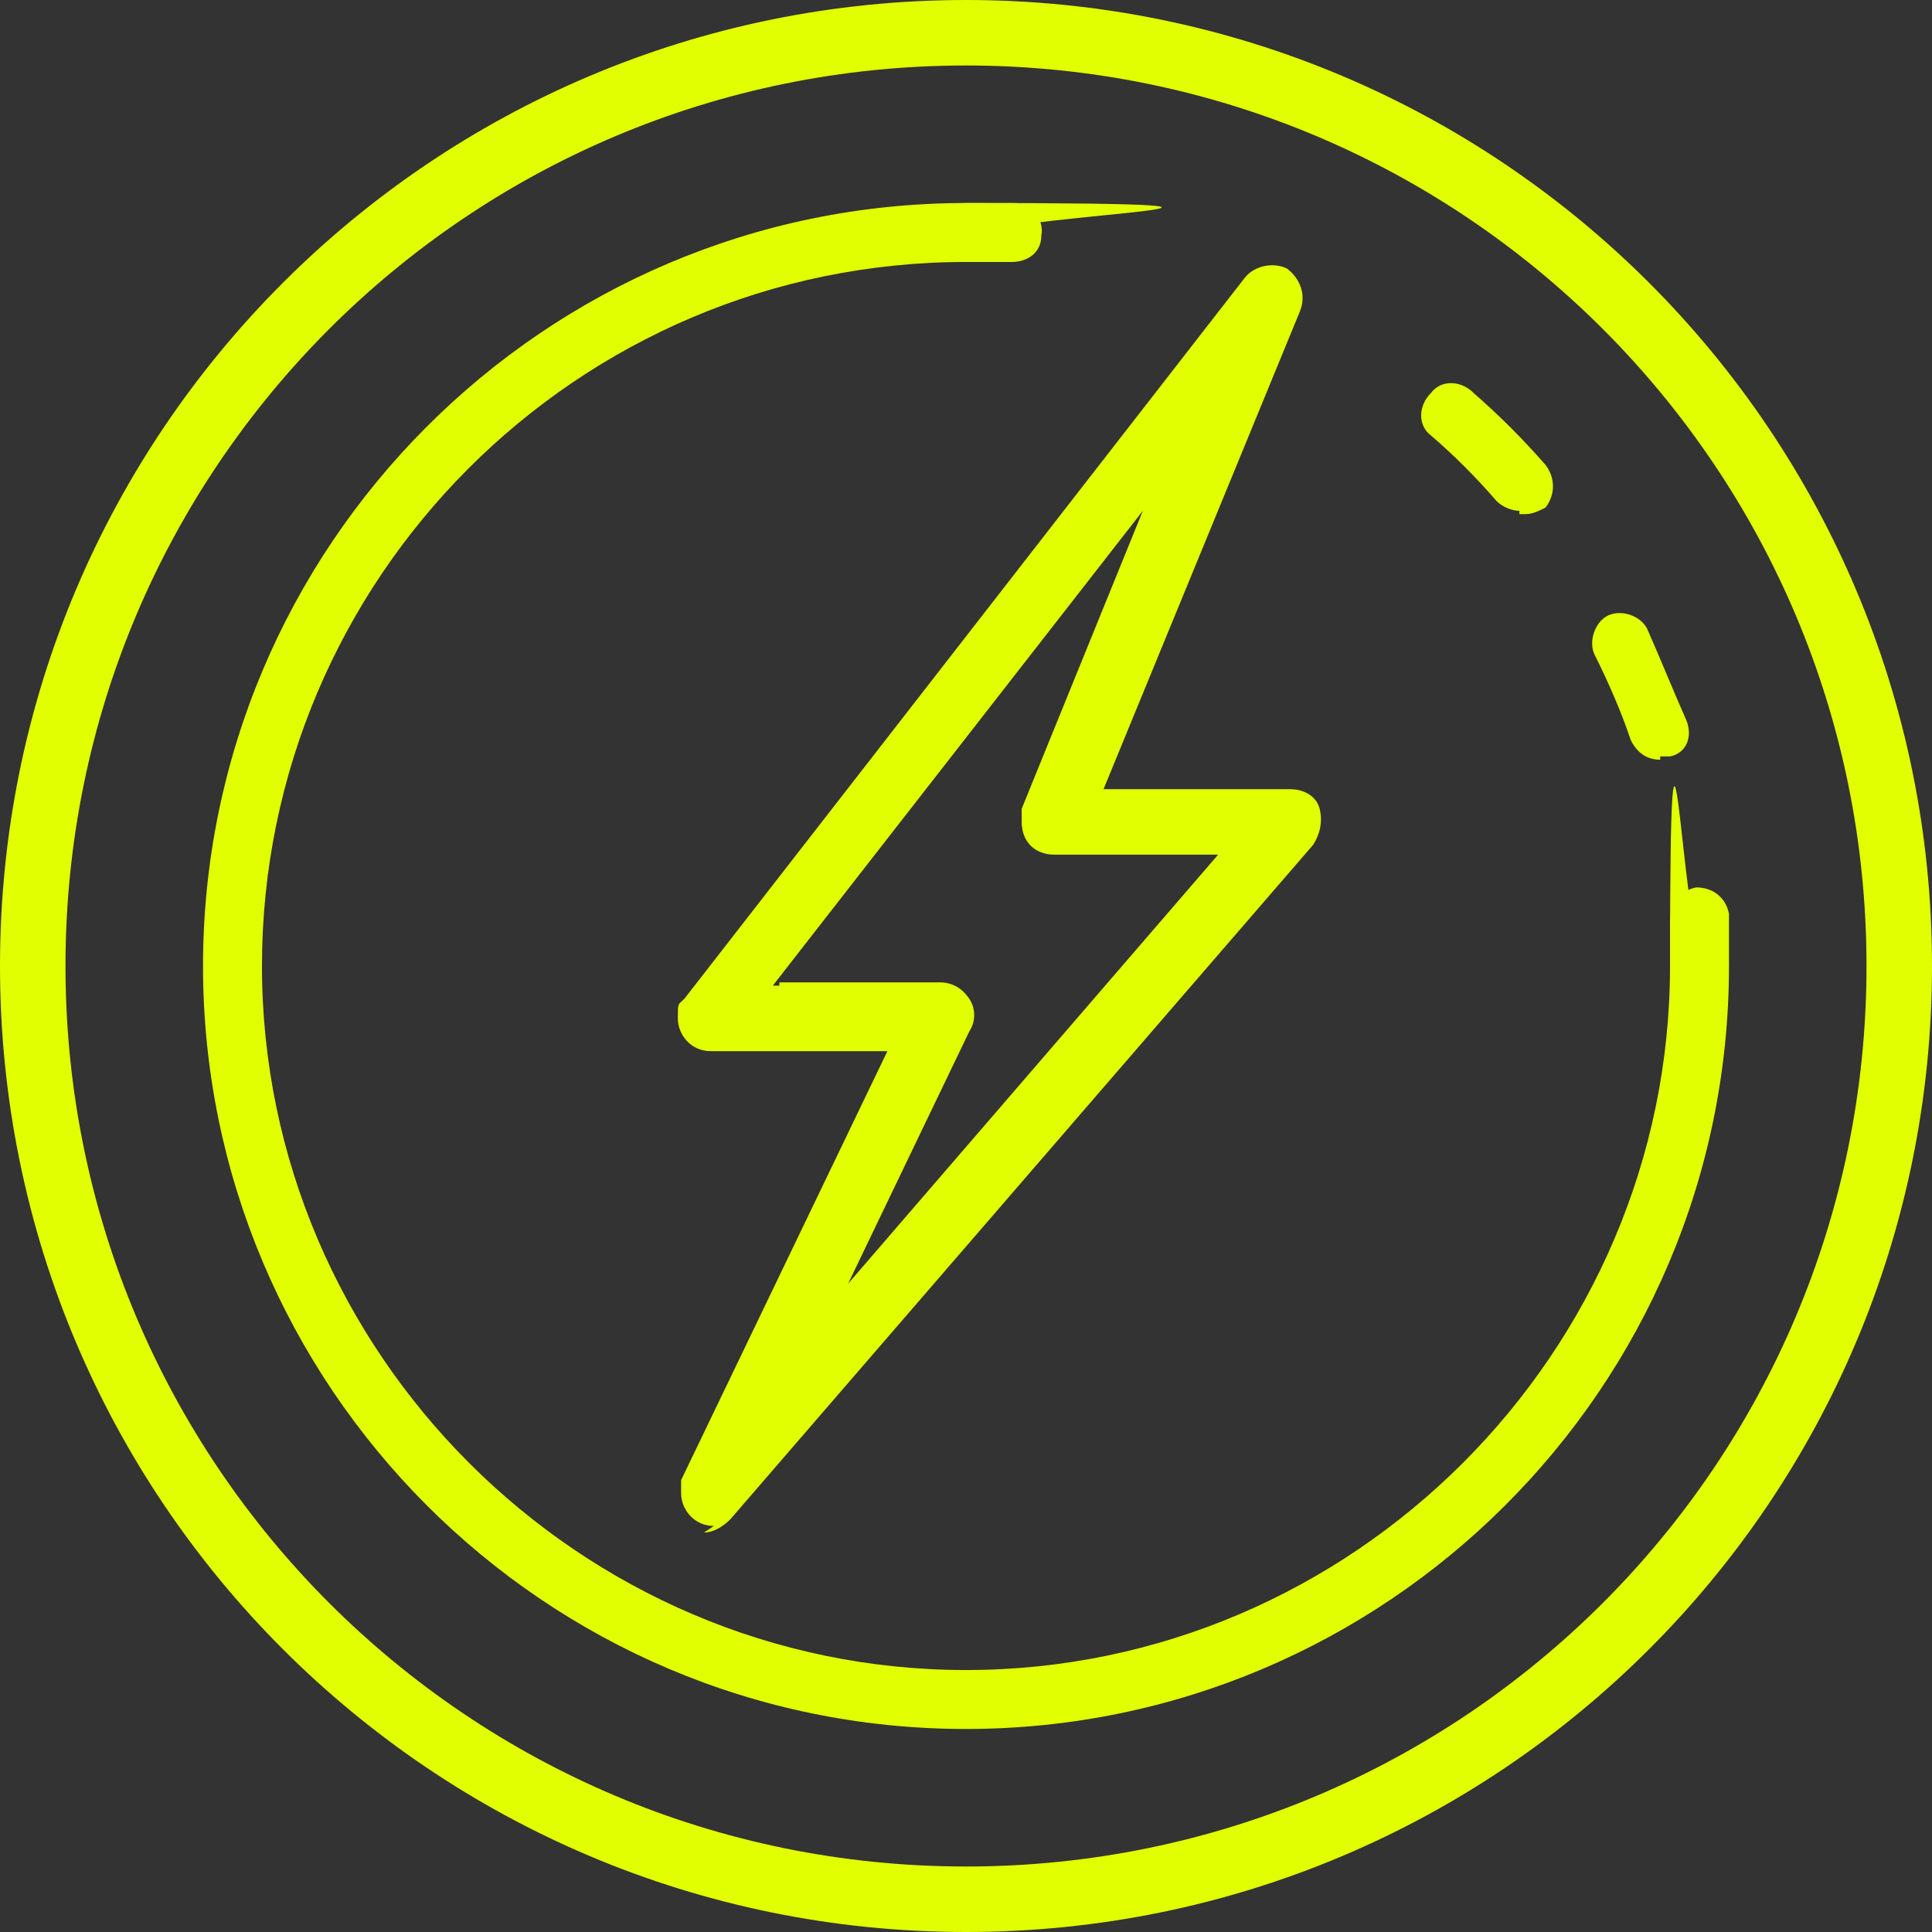<?xml version="1.0" encoding="UTF-8"?> <svg xmlns="http://www.w3.org/2000/svg" id="Capa_1" version="1.1" viewBox="0 0 59 59"><rect x="0" y="0" width="59" height="59" fill="#333333" stroke="none"/><defs><style> .st0 { fill: #e1ff01; } </style></defs><path class="st0" d="M21.8,46.6c-.6,0-1-.5-1-1v-.4l6.3-13.1h-5.4c-.6,0-1-.5-1-1s0-.4.2-.6l17.1-22c.3-.4.9-.5,1.3-.3.4.3.6.8.4,1.3l-6,14.6h5.7c.4,0,.8.2.9.6s0,.8-.2,1.1l-17.8,20.6c-.2.2-.5.4-.8.4h0l.3-.2ZM23.8,30h4.9c.4,0,.7.2.9.5.2.3.2.7,0,1l-3.7,7.7,11.3-13.1h-5c-.6,0-1-.4-1-1v-.4l3.7-9.1-11.3,14.5h.2Z"></path><path class="st0" d="M29.5,59C13.2,59,0,45.8,0,29.5S13.2,0,29.5,0s29.5,13.2,29.5,29.5-13.2,29.5-29.5,29.5h0ZM29.5,2C14.3,2,2,14.3,2,29.5s12.3,27.5,27.5,27.5,27.5-12.3,27.5-27.5S44.7,2,29.5,2Z"></path><path class="st0" d="M51.9,30.4c-.5,0-.9-.4-.9-.9h0v-1.4c0-.5.3-.9.8-1,.5,0,.9.3,1,.8v1.5c0,.5-.4.9-.9.9h0Z"></path><path class="st0" d="M50.7,23.2c-.4,0-.7-.2-.9-.6-.3-.9-.7-1.8-1.1-2.6-.2-.4,0-1,.4-1.2s1,0,1.2.4h0c.4.9.8,1.9,1.2,2.8.2.5,0,1-.5,1.1h-.3ZM46.4,15.6c-.2,0-.5-.1-.7-.3-.6-.7-1.3-1.4-2-2-.4-.3-.4-.9,0-1.3.3-.4.9-.4,1.3,0,.8.7,1.5,1.4,2.2,2.2.3.4.3.9,0,1.3-.2.1-.4.2-.6.2h-.2Z"></path><path class="st0" d="M30.9,8h-1.4c-.5,0-.9-.4-.9-.9s.4-.9.9-.9h1.5c.5,0,.9.5.8,1,0,.5-.4.8-.9.8Z"></path><path class="st0" d="M29.5,52.8c-12.9,0-23.3-10.5-23.3-23.3S16.6,6.2,29.5,6.2s.9.4.9.9-.4.9-.9.9c-11.9,0-21.5,9.7-21.5,21.5s9.7,21.5,21.5,21.5,21.5-9.7,21.5-21.5.4-.9.9-.9.9.4.9.9c0,12.9-10.5,23.3-23.3,23.3h0Z"></path></svg> 